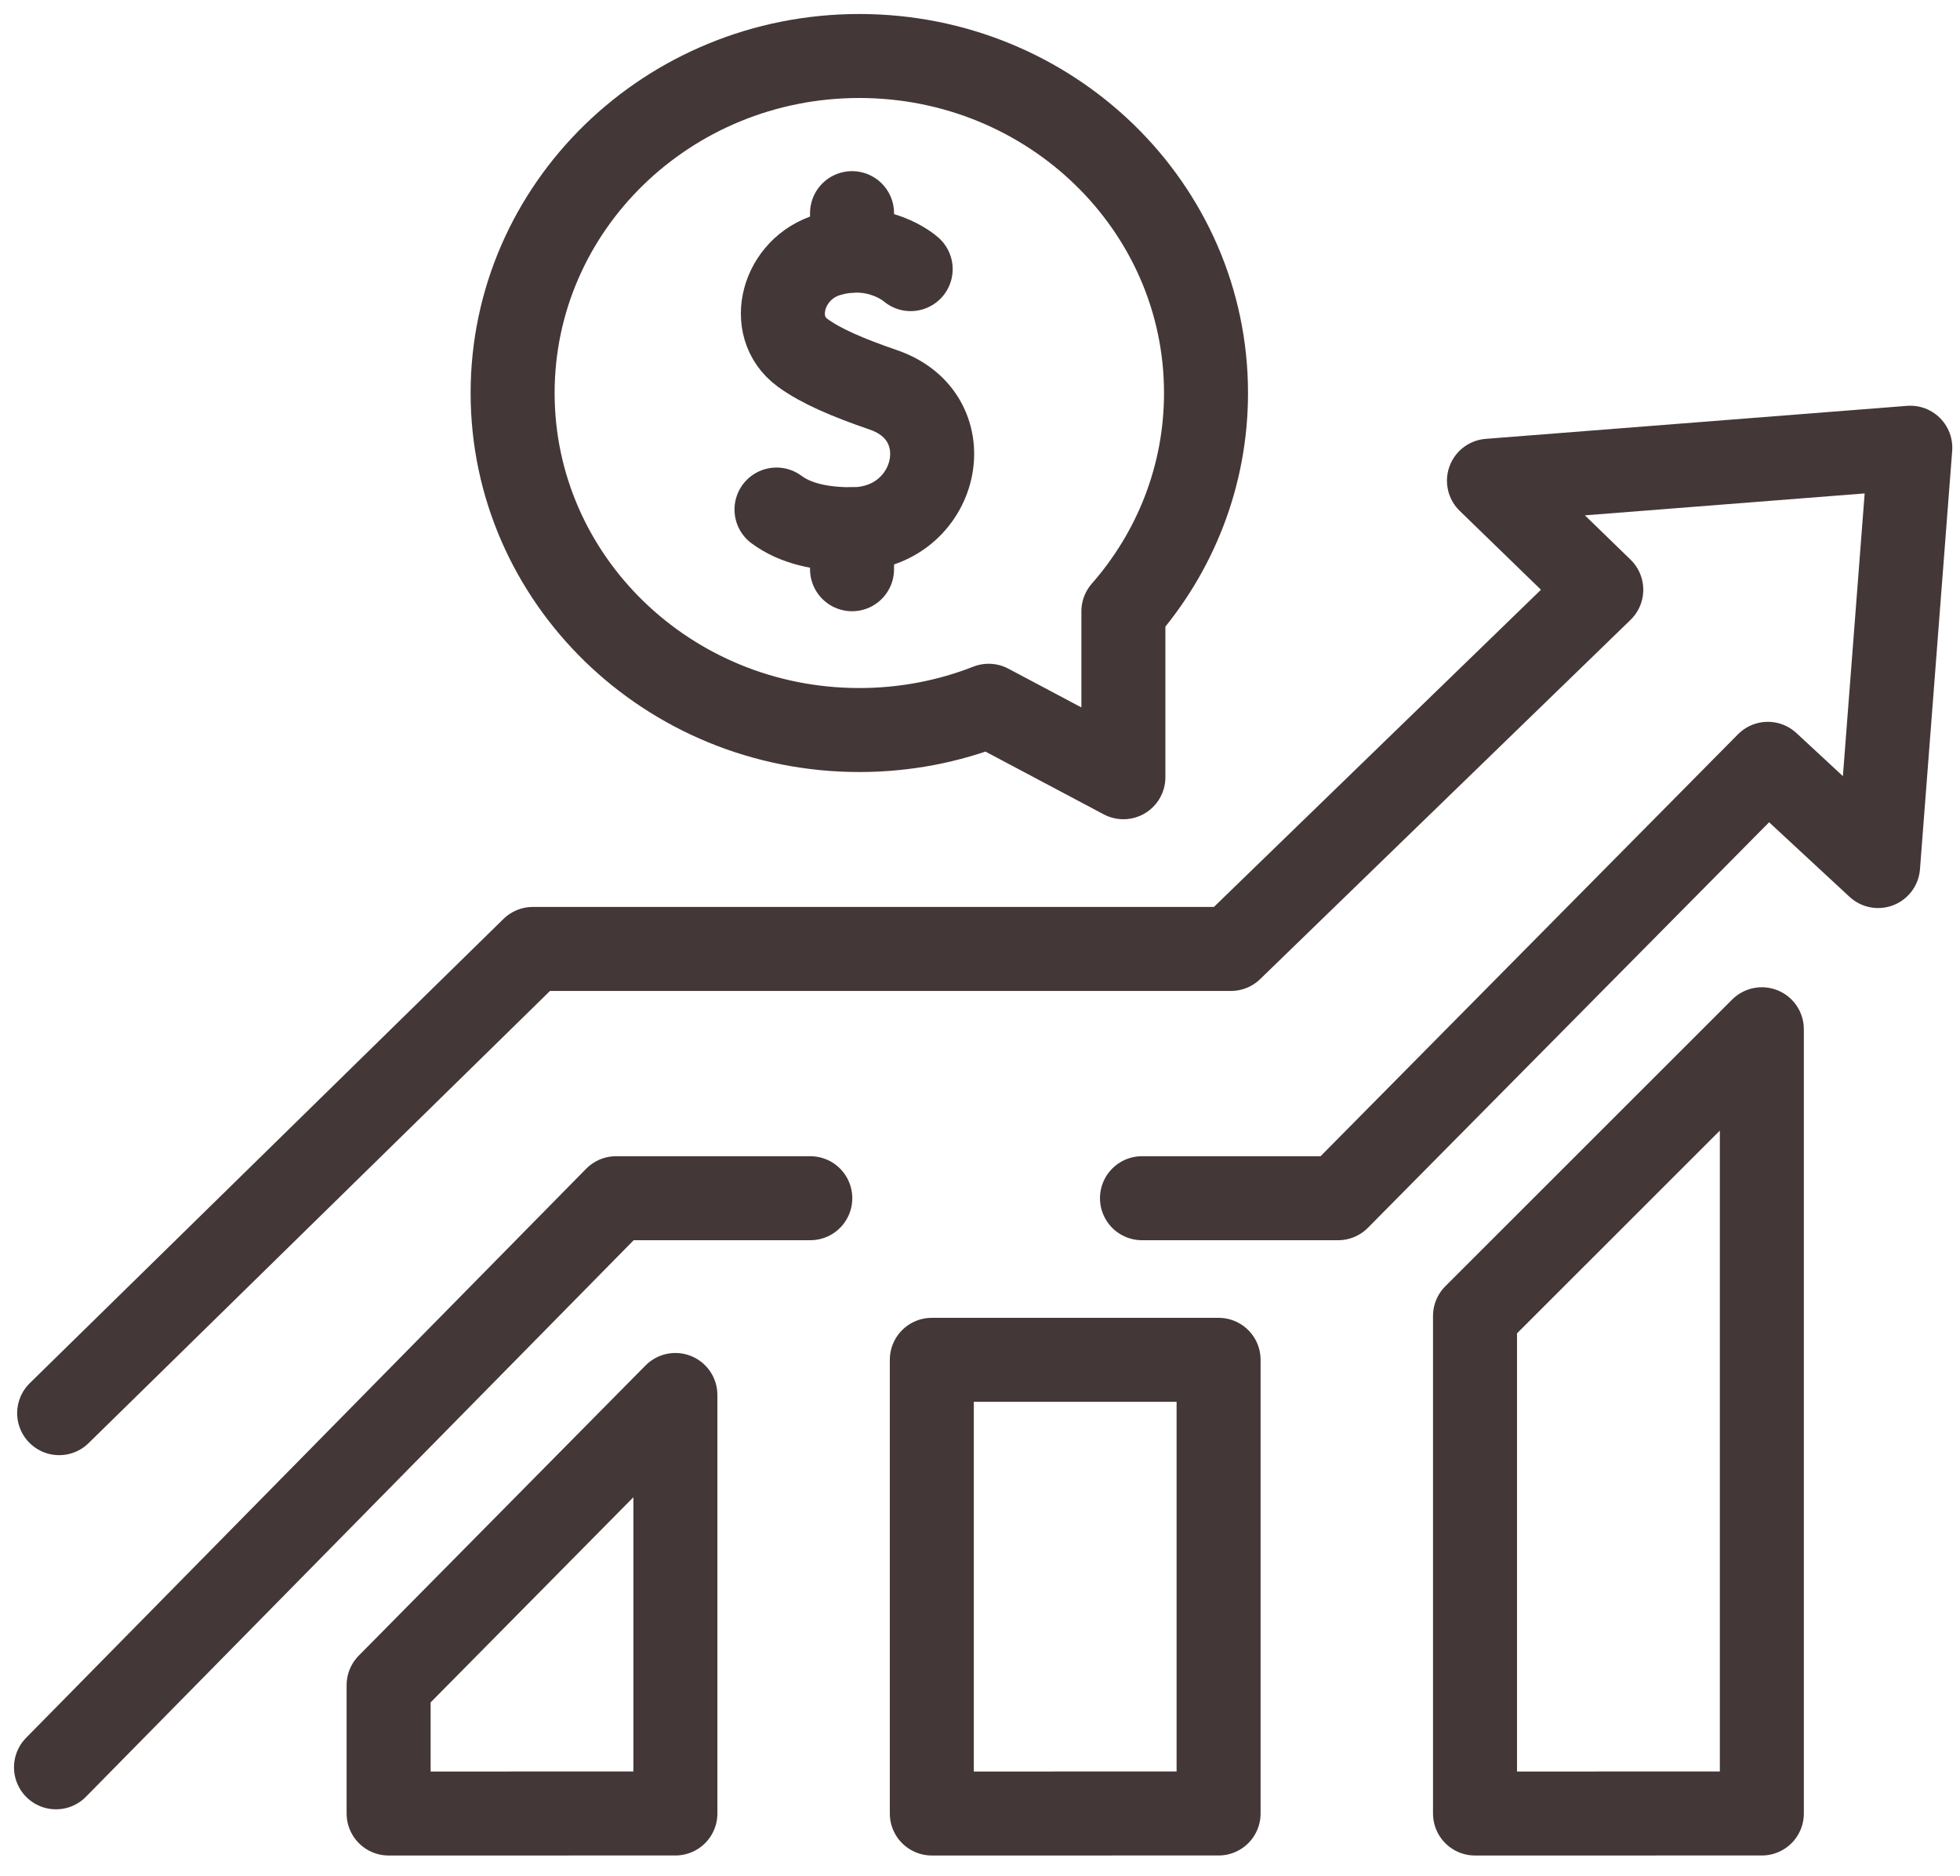<svg width="70px" height="67px" viewBox="0 0 70 67" fill="none" xmlns="http://www.w3.org/2000/svg" transform="rotate(0) scale(1, 1)">
<path d="M40.121 21.835C41.961 19.735 43.072 17.012 43.072 14.037C43.072 7.39 37.528 2 30.69 2C23.852 2 18.308 7.39 18.308 14.037C18.308 20.684 23.851 26.074 30.69 26.074C32.323 26.074 33.882 25.767 35.309 25.207L40.121 27.76V21.835Z" stroke="#443738" stroke-width="3" stroke-linecap="round" stroke-linejoin="round"/>
<path d="M2 63.122L22.003 42.796H28.939" stroke="#443738" stroke-width="3" stroke-linecap="round" stroke-linejoin="round"/>
<path d="M40.785 42.796H47.789L63.137 27.281L67.075 30.932L68.225 15.991L53.177 17.17L57.188 21.064L43.962 33.893H19.03L2.113 50.473" stroke="#443738" stroke-width="3" stroke-linecap="round" stroke-linejoin="round"/>
<path d="M13.879 64.772V60.188L24.121 49.824V64.771L13.879 64.772Z" stroke="#443738" stroke-width="3" stroke-linecap="round" stroke-linejoin="round"/>
<path d="M33.279 64.772V48.568H43.521V64.771L33.279 64.772Z" stroke="#443738" stroke-width="3" stroke-linecap="round" stroke-linejoin="round"/>
<path d="M52.679 64.772V47.001L62.923 36.761V64.771L52.679 64.772Z" stroke="#443738" stroke-width="3" stroke-linecap="round" stroke-linejoin="round"/>
<path d="M32.524 9.612C32.524 9.612 31.369 8.577 29.588 9.098C27.953 9.576 27.38 11.654 28.658 12.595C29.305 13.071 30.256 13.48 31.55 13.925C34.445 14.919 33.496 18.903 30.429 18.903C29.279 18.903 28.39 18.685 27.732 18.199" stroke="#443738" stroke-width="3" stroke-linecap="round" stroke-linejoin="round"/>
<path d="M30.43 7.613V8.952" stroke="#443738" stroke-width="3" stroke-linecap="round" stroke-linejoin="round"/>
<path d="M30.43 18.903V20.331" stroke="#443738" stroke-width="3" stroke-linecap="round" stroke-linejoin="round"/>
</svg>